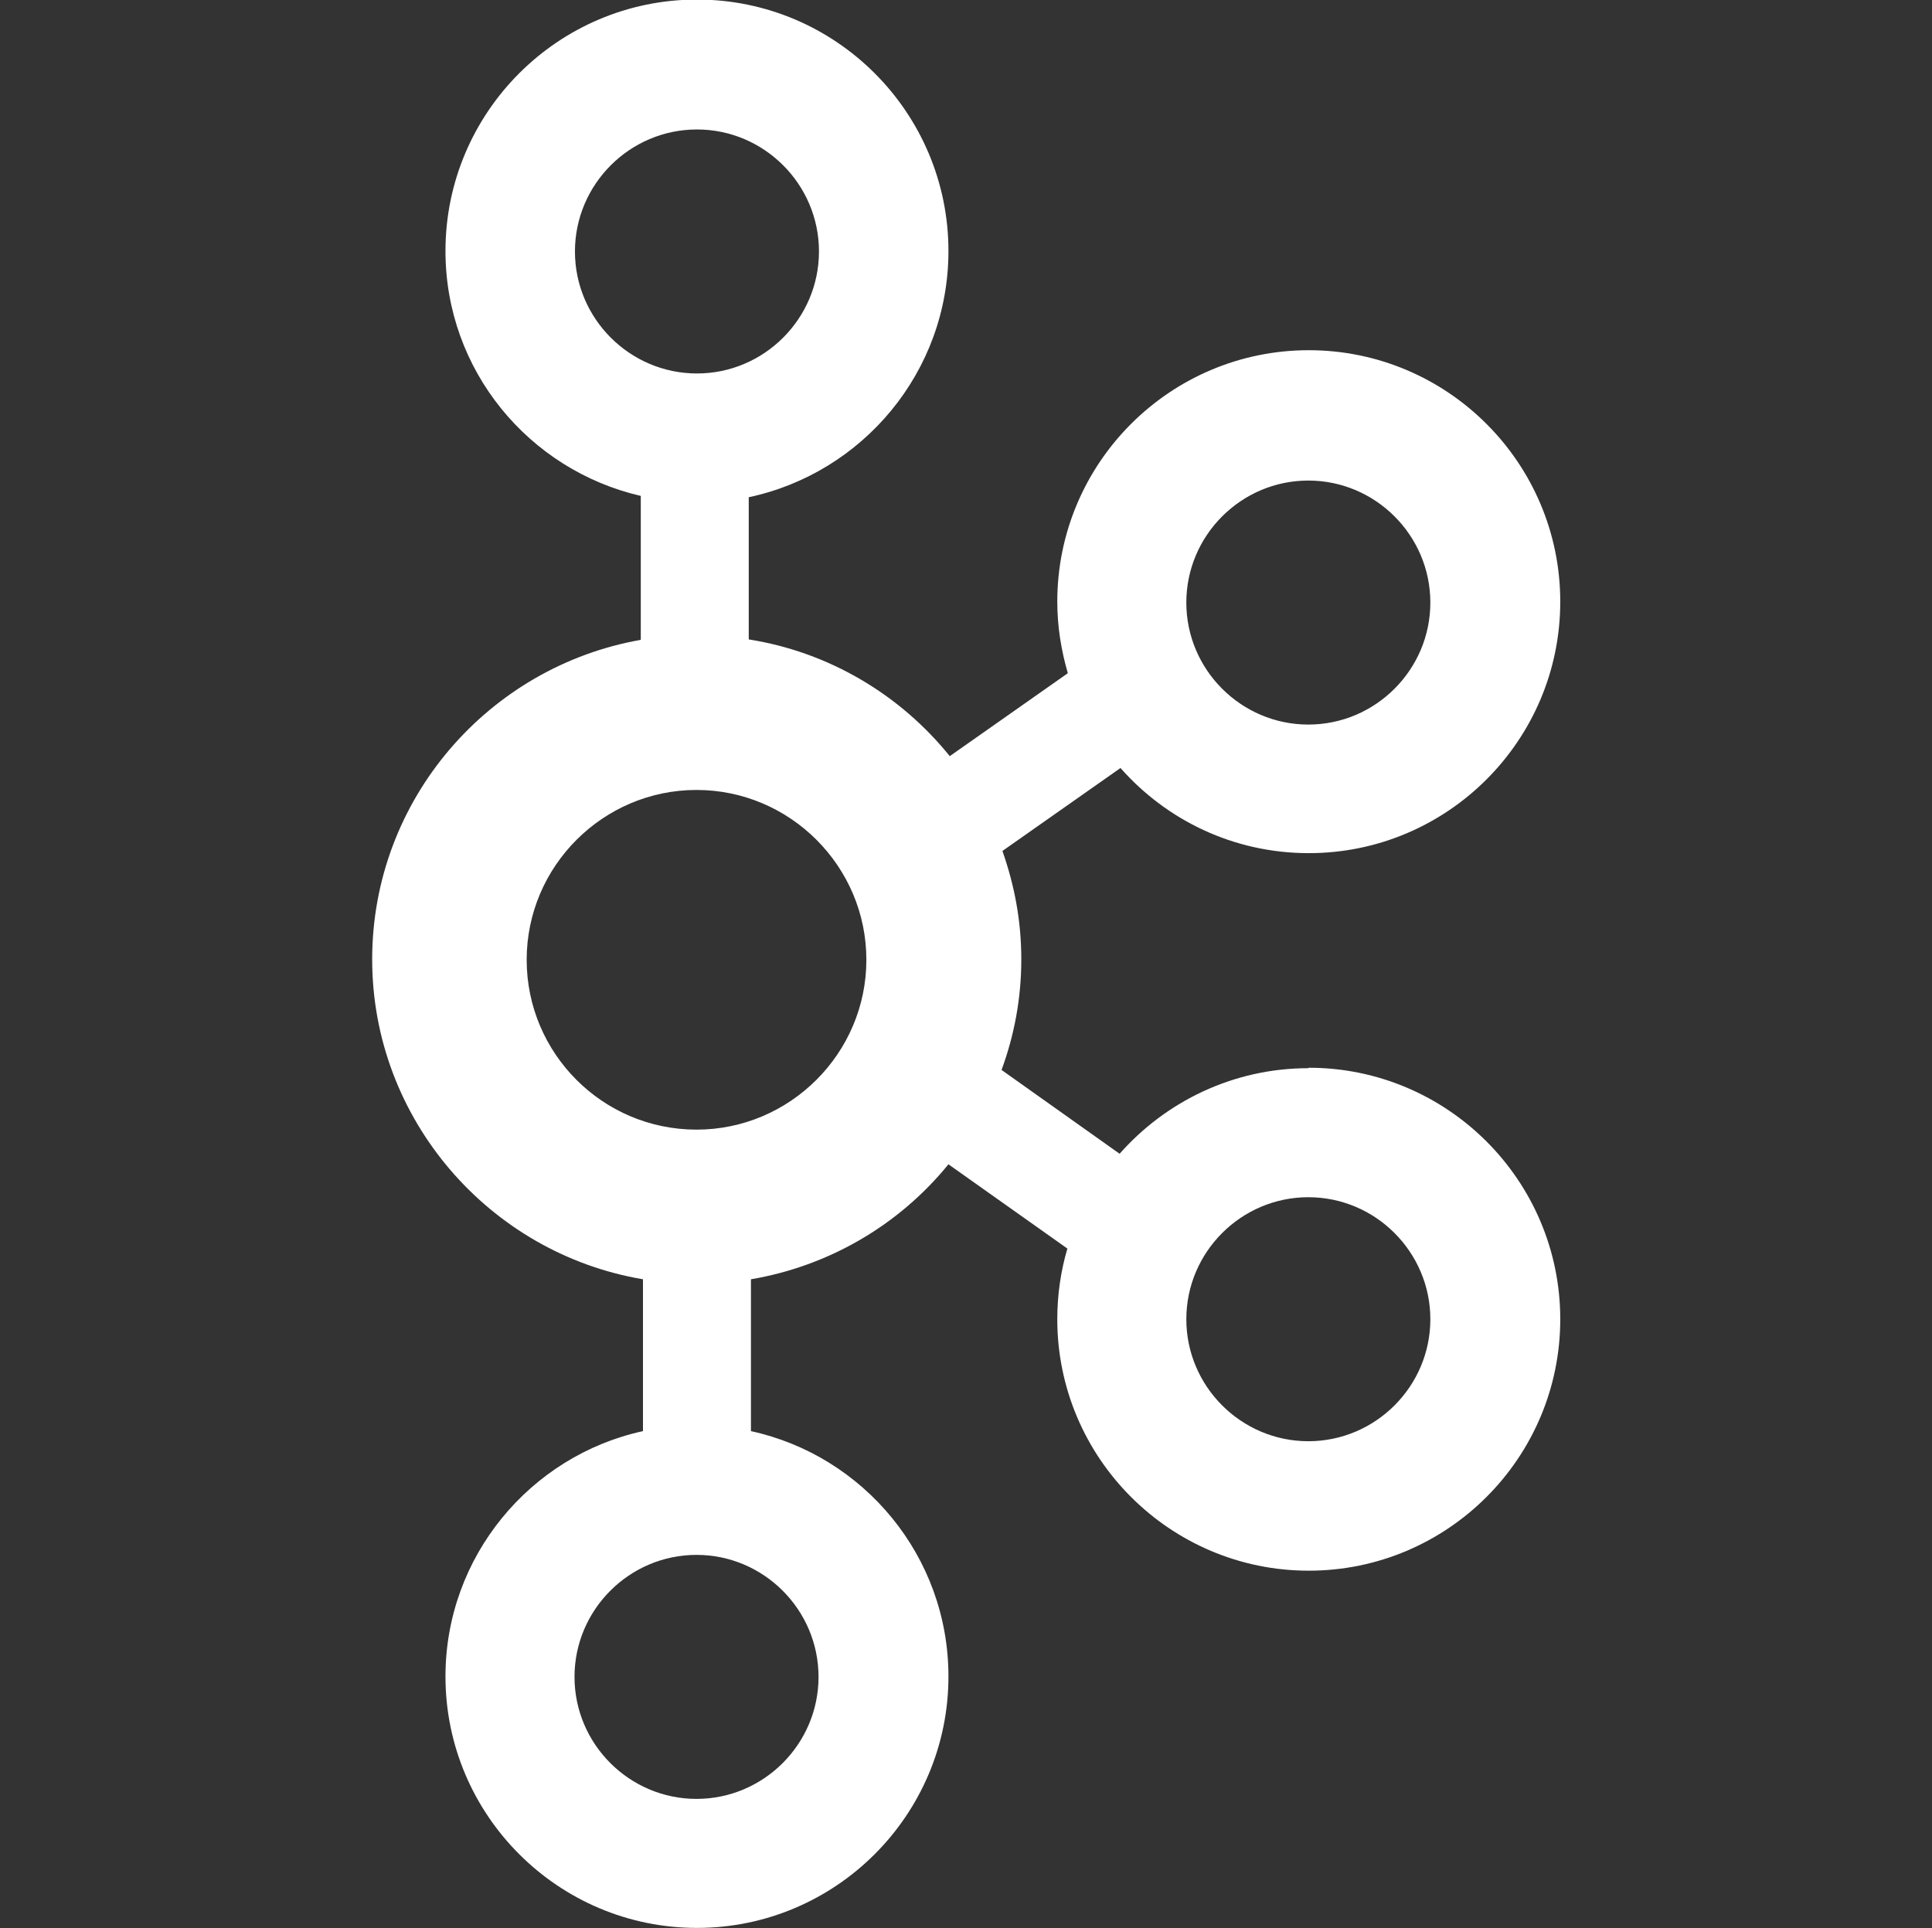 <?xml version="1.0" encoding="UTF-8"?> <svg xmlns="http://www.w3.org/2000/svg" id="uuid-c75f3f24-ad8d-4e3b-a1bc-5fb35b8b124c" viewBox="0 0 44.02 43.94"><rect x="0" y="0" width="44.02" height="43.94" fill="#333333" stroke="none"/><path d="m29.81,24.34c-1.71,0-3.25.76-4.3,1.95l-2.69-1.91c.29-.79.45-1.63.45-2.52s-.16-1.7-.43-2.47l2.69-1.89c1.05,1.19,2.58,1.94,4.29,1.94,3.16,0,5.73-2.57,5.73-5.73s-2.57-5.73-5.73-5.73-5.73,2.57-5.73,5.73c0,.57.09,1.11.24,1.63l-2.69,1.89c-1.12-1.39-2.74-2.37-4.58-2.66v-3.24c2.59-.55,4.55-2.85,4.55-5.61,0-3.16-2.57-5.73-5.73-5.73s-5.73,2.57-5.73,5.73c0,2.72,1.9,4.99,4.45,5.58v3.28c-3.47.61-6.12,3.64-6.12,7.28s2.67,6.7,6.17,7.29v3.46c-2.57.56-4.5,2.86-4.5,5.59,0,3.16,2.57,5.73,5.73,5.73s5.73-2.57,5.73-5.73c0-2.74-1.93-5.03-4.5-5.59v-3.46c1.77-.3,3.37-1.23,4.5-2.62l2.71,1.92c-.15.51-.23,1.05-.23,1.61,0,3.16,2.57,5.73,5.73,5.73s5.73-2.57,5.73-5.73-2.57-5.73-5.73-5.73Zm0-13.39c1.53,0,2.78,1.25,2.78,2.78s-1.25,2.78-2.78,2.78-2.78-1.25-2.78-2.78,1.25-2.78,2.78-2.78ZM13.1,5.73c0-1.53,1.25-2.78,2.78-2.78s2.78,1.25,2.78,2.78-1.25,2.78-2.78,2.78-2.78-1.25-2.78-2.78Zm5.55,32.48c0,1.53-1.25,2.78-2.78,2.78s-2.78-1.25-2.78-2.78,1.25-2.78,2.78-2.78,2.78,1.25,2.78,2.78h0Zm-2.78-12.47c-2.14,0-3.87-1.74-3.87-3.87s1.74-3.87,3.87-3.87,3.87,1.74,3.87,3.87-1.74,3.87-3.87,3.87Zm13.94,7.1c-1.53,0-2.78-1.25-2.78-2.78s1.25-2.78,2.78-2.78,2.78,1.25,2.78,2.78-1.25,2.78-2.78,2.78Z" style="fill:#fff;"></path></svg>
